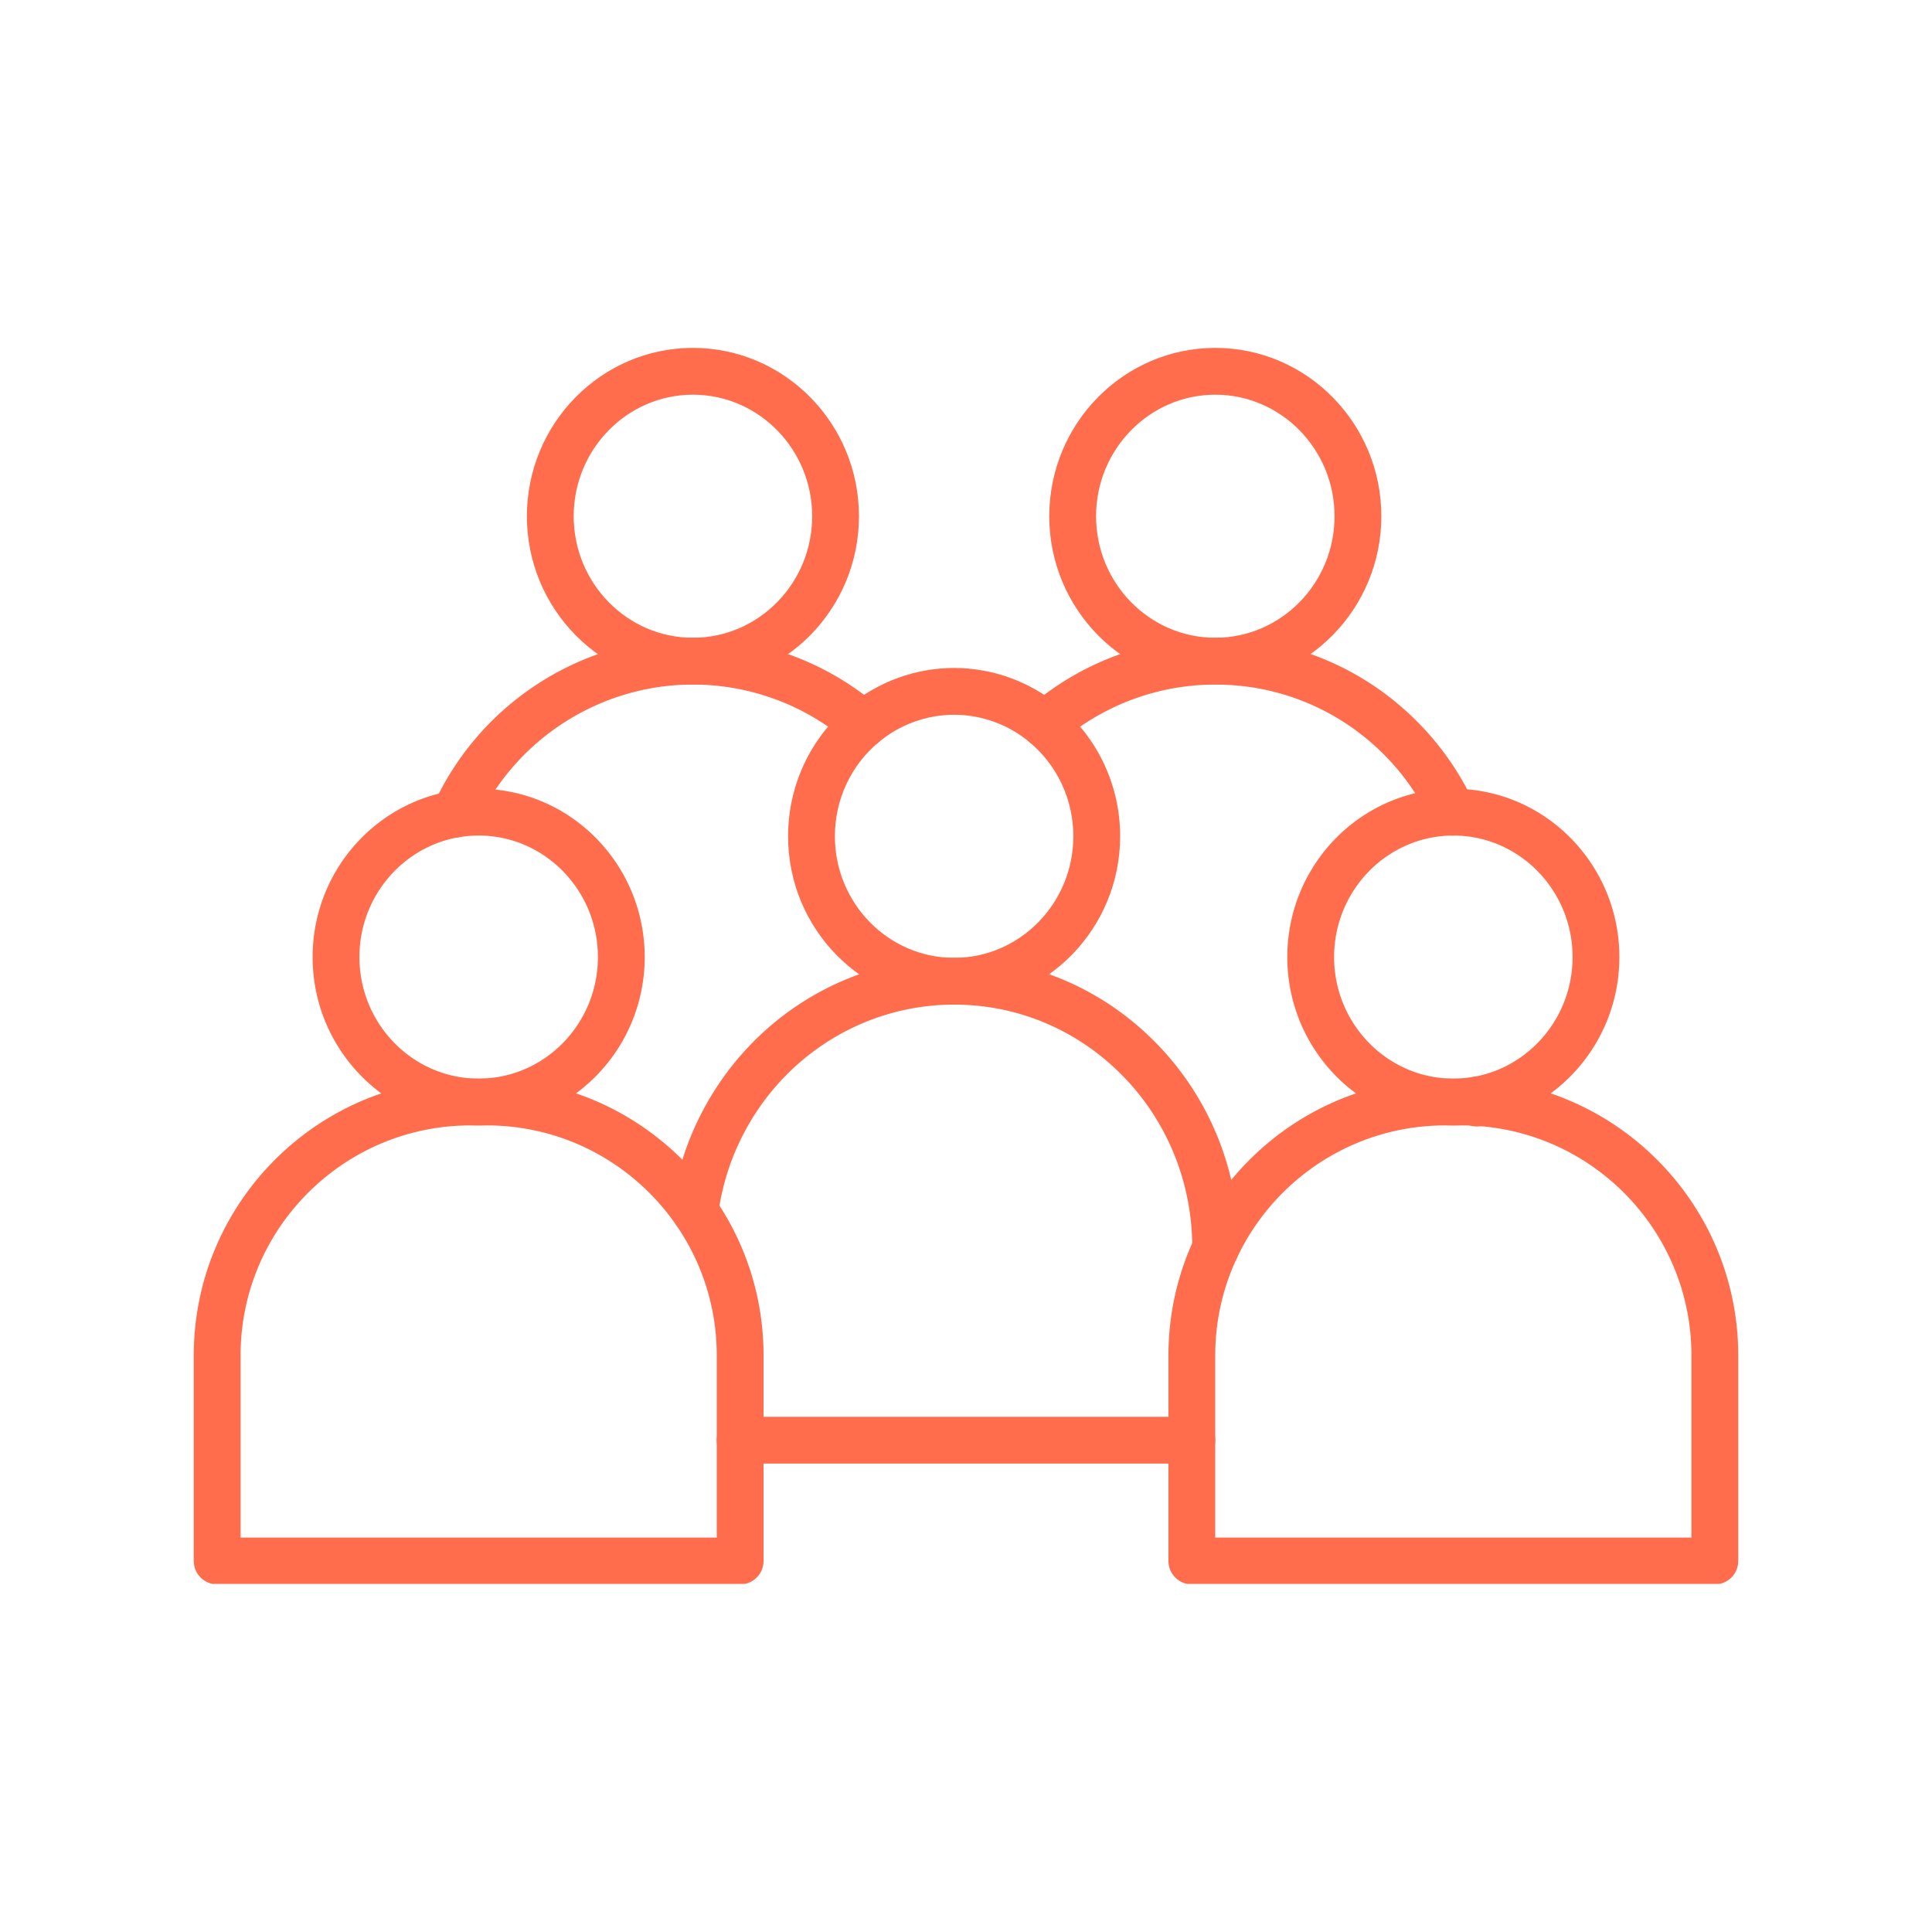 <svg xmlns="http://www.w3.org/2000/svg" width="1080" height="1080" viewBox="0 0 810 810"><defs><clipPath id="a"><path d="M81 452h240v212.05H81Zm0 0"></path></clipPath><clipPath id="b"><path d="M489 452h240v212.05H489Zm0 0"></path></clipPath><clipPath id="c"><path d="M220 145.8h141V288H220Zm0 0"></path></clipPath><clipPath id="d"><path d="M439 145.8h141V288H439Zm0 0"></path></clipPath></defs><g clip-path="url(#a)"><path fill="#ff6d4d" d="M310.316 664.258H91.046c-5.417 0-9.812-4.395-9.812-9.813V568.23c0-63.972 52.047-116.02 116.02-116.02h6.851c63.973 0 116.02 52.048 116.02 116.02v86.215c0 5.418-4.39 9.813-9.809 9.813M100.86 644.633h199.645V568.23c0-53.152-43.242-96.398-96.399-96.398h-6.851c-53.152.004-96.395 43.246-96.395 96.402Zm0 0"></path></g><path fill="#ff6d4d" d="M200.68 471.836c-38.383 0-69.61-31.66-69.61-70.578s31.227-70.574 69.61-70.574c38.386 0 69.613 31.66 69.613 70.574 0 38.918-31.227 70.578-69.613 70.578m0-121.531c-27.563 0-49.989 22.86-49.989 50.953 0 28.097 22.426 50.953 49.989 50.953 27.566 0 49.992-22.856 49.992-50.953 0-28.094-22.426-50.953-49.992-50.953m299.004 263.316H310.316c-5.418 0-9.812-4.394-9.812-9.812s4.394-9.813 9.812-9.813h189.368c5.418 0 9.812 4.395 9.812 9.813s-4.394 9.812-9.812 9.812m9.976-80.543c-5.418 0-9.812-4.394-9.812-9.812v-.477c0-16.95-4.192-33.73-12.118-48.527a101.2 101.2 0 0 0-17.18-23.36c-18.823-19.125-43.823-29.672-70.405-29.707h-.137c-36.574 0-70.18 20.332-87.692 53.059-5.808 10.816-9.57 22.508-11.191 34.758-.707 5.375-5.645 9.148-11.012 8.445-5.37-.71-9.148-5.64-8.441-11.012 1.93-14.613 6.422-28.562 13.348-41.46 20.93-39.11 61.16-63.41 104.988-63.41h.148c31.883.038 61.844 12.667 84.375 35.562a120.8 120.8 0 0 1 20.5 27.867c9.442 17.629 14.438 37.613 14.438 57.785v.477c0 5.418-4.39 9.812-9.809 9.812m0 0"></path><path fill="#ff6d4d" d="M400.012 421.195c-38.38 0-69.602-31.66-69.602-70.574 0-21.133 9.223-40.976 25.3-54.437 12.415-10.407 28.15-16.137 44.302-16.137 16.16 0 31.902 5.734 44.332 16.152 16.07 13.485 25.281 33.32 25.281 54.422 0 38.828-31.156 70.488-69.453 70.574Zm0-121.527c-11.551 0-22.809 4.102-31.703 11.555-11.618 9.73-18.278 24.086-18.278 39.398 0 28.098 22.422 50.953 49.98 50.953h.141c27.477-.062 49.852-22.922 49.852-50.953 0-15.289-6.66-29.644-18.27-39.387-8.898-7.457-20.164-11.566-31.722-11.566m0 0"></path><g clip-path="url(#b)"><path fill="#ff6d4d" d="M718.953 664.258h-219.27c-5.417 0-9.812-4.395-9.812-9.813V568.23c0-63.972 52.047-116.02 116.024-116.02h6.851c63.973 0 116.02 52.048 116.02 116.02v86.215c0 5.418-4.395 9.813-9.813 9.813m-209.457-19.625h199.645V568.23c0-53.152-43.243-96.398-96.399-96.398h-6.851c-53.153 0-96.399 43.246-96.399 96.398v76.403Zm0 0"></path></g><path fill="#ff6d4d" d="M609.32 471.836c-38.386 0-69.613-31.66-69.613-70.578s31.227-70.574 69.613-70.574c38.383 0 69.61 31.66 69.61 70.574 0 38.918-31.227 70.578-69.61 70.578m0-121.531c-27.566 0-49.992 22.86-49.992 50.953 0 28.097 22.426 50.953 49.992 50.953 27.567 0 49.989-22.856 49.989-50.953 0-28.094-22.426-50.953-49.989-50.953m-418.586.835a9.8 9.8 0 0 1-4.07-.886c-4.926-2.25-7.098-8.07-4.848-13 19.383-42.445 62.047-69.867 108.692-69.867 28.597 0 56.262 10.258 77.902 28.883 4.106 3.535 4.57 9.73 1.035 13.835s-9.73 4.57-13.836 1.036c-18.078-15.563-41.199-24.133-65.101-24.133-38.985 0-74.64 22.922-90.844 58.398a9.81 9.81 0 0 1-8.93 5.735m0 0"></path><g clip-path="url(#c)"><path fill="#ff6d4d" d="M290.512 287.008c-38.383 0-69.61-31.66-69.61-70.574 0-38.918 31.227-70.579 69.61-70.579 38.386 0 69.613 31.66 69.613 70.579 0 38.914-31.227 70.574-69.613 70.574m0-121.531c-27.563 0-49.989 22.859-49.989 50.953 0 28.097 22.426 50.953 49.989 50.953 27.566 0 49.992-22.856 49.992-50.953 0-28.094-22.426-50.953-49.992-50.953m0 0"></path></g><path fill="#ff6d4d" d="M608.922 350.32a9.81 9.81 0 0 1-8.895-5.664 100 100 0 0 0-19.914-28.426c-18.855-18.843-43.926-29.222-70.586-29.222a99.8 99.8 0 0 0-65.086 24.144c-4.105 3.536-10.3 3.07-13.836-1.035s-3.07-10.3 1.036-13.836a119.43 119.43 0 0 1 77.875-28.898c31.91 0 61.906 12.422 84.476 34.976 9.903 9.922 17.914 21.356 23.817 33.996 2.293 4.91.171 10.75-4.739 13.04a9.8 9.8 0 0 1-4.148.925m10.238 121.957c-5.418 0-9.812-4.39-9.812-9.808v-1.266c0-5.418 4.394-9.812 9.812-9.812s9.809 4.394 9.809 9.812v1.266c0 5.414-4.39 9.808-9.809 9.808m0 0"></path><g clip-path="url(#d)"><path fill="#ff6d4d" d="M509.52 287.008c-38.383 0-69.61-31.66-69.61-70.574 0-38.918 31.227-70.579 69.61-70.579 38.386 0 69.613 31.66 69.613 70.579 0 38.914-31.23 70.574-69.613 70.574m0-121.531c-27.563 0-49.989 22.859-49.989 50.953 0 28.097 22.426 50.953 49.989 50.953 27.566 0 49.992-22.856 49.992-50.953 0-28.094-22.426-50.953-49.992-50.953m0 0"></path></g></svg>